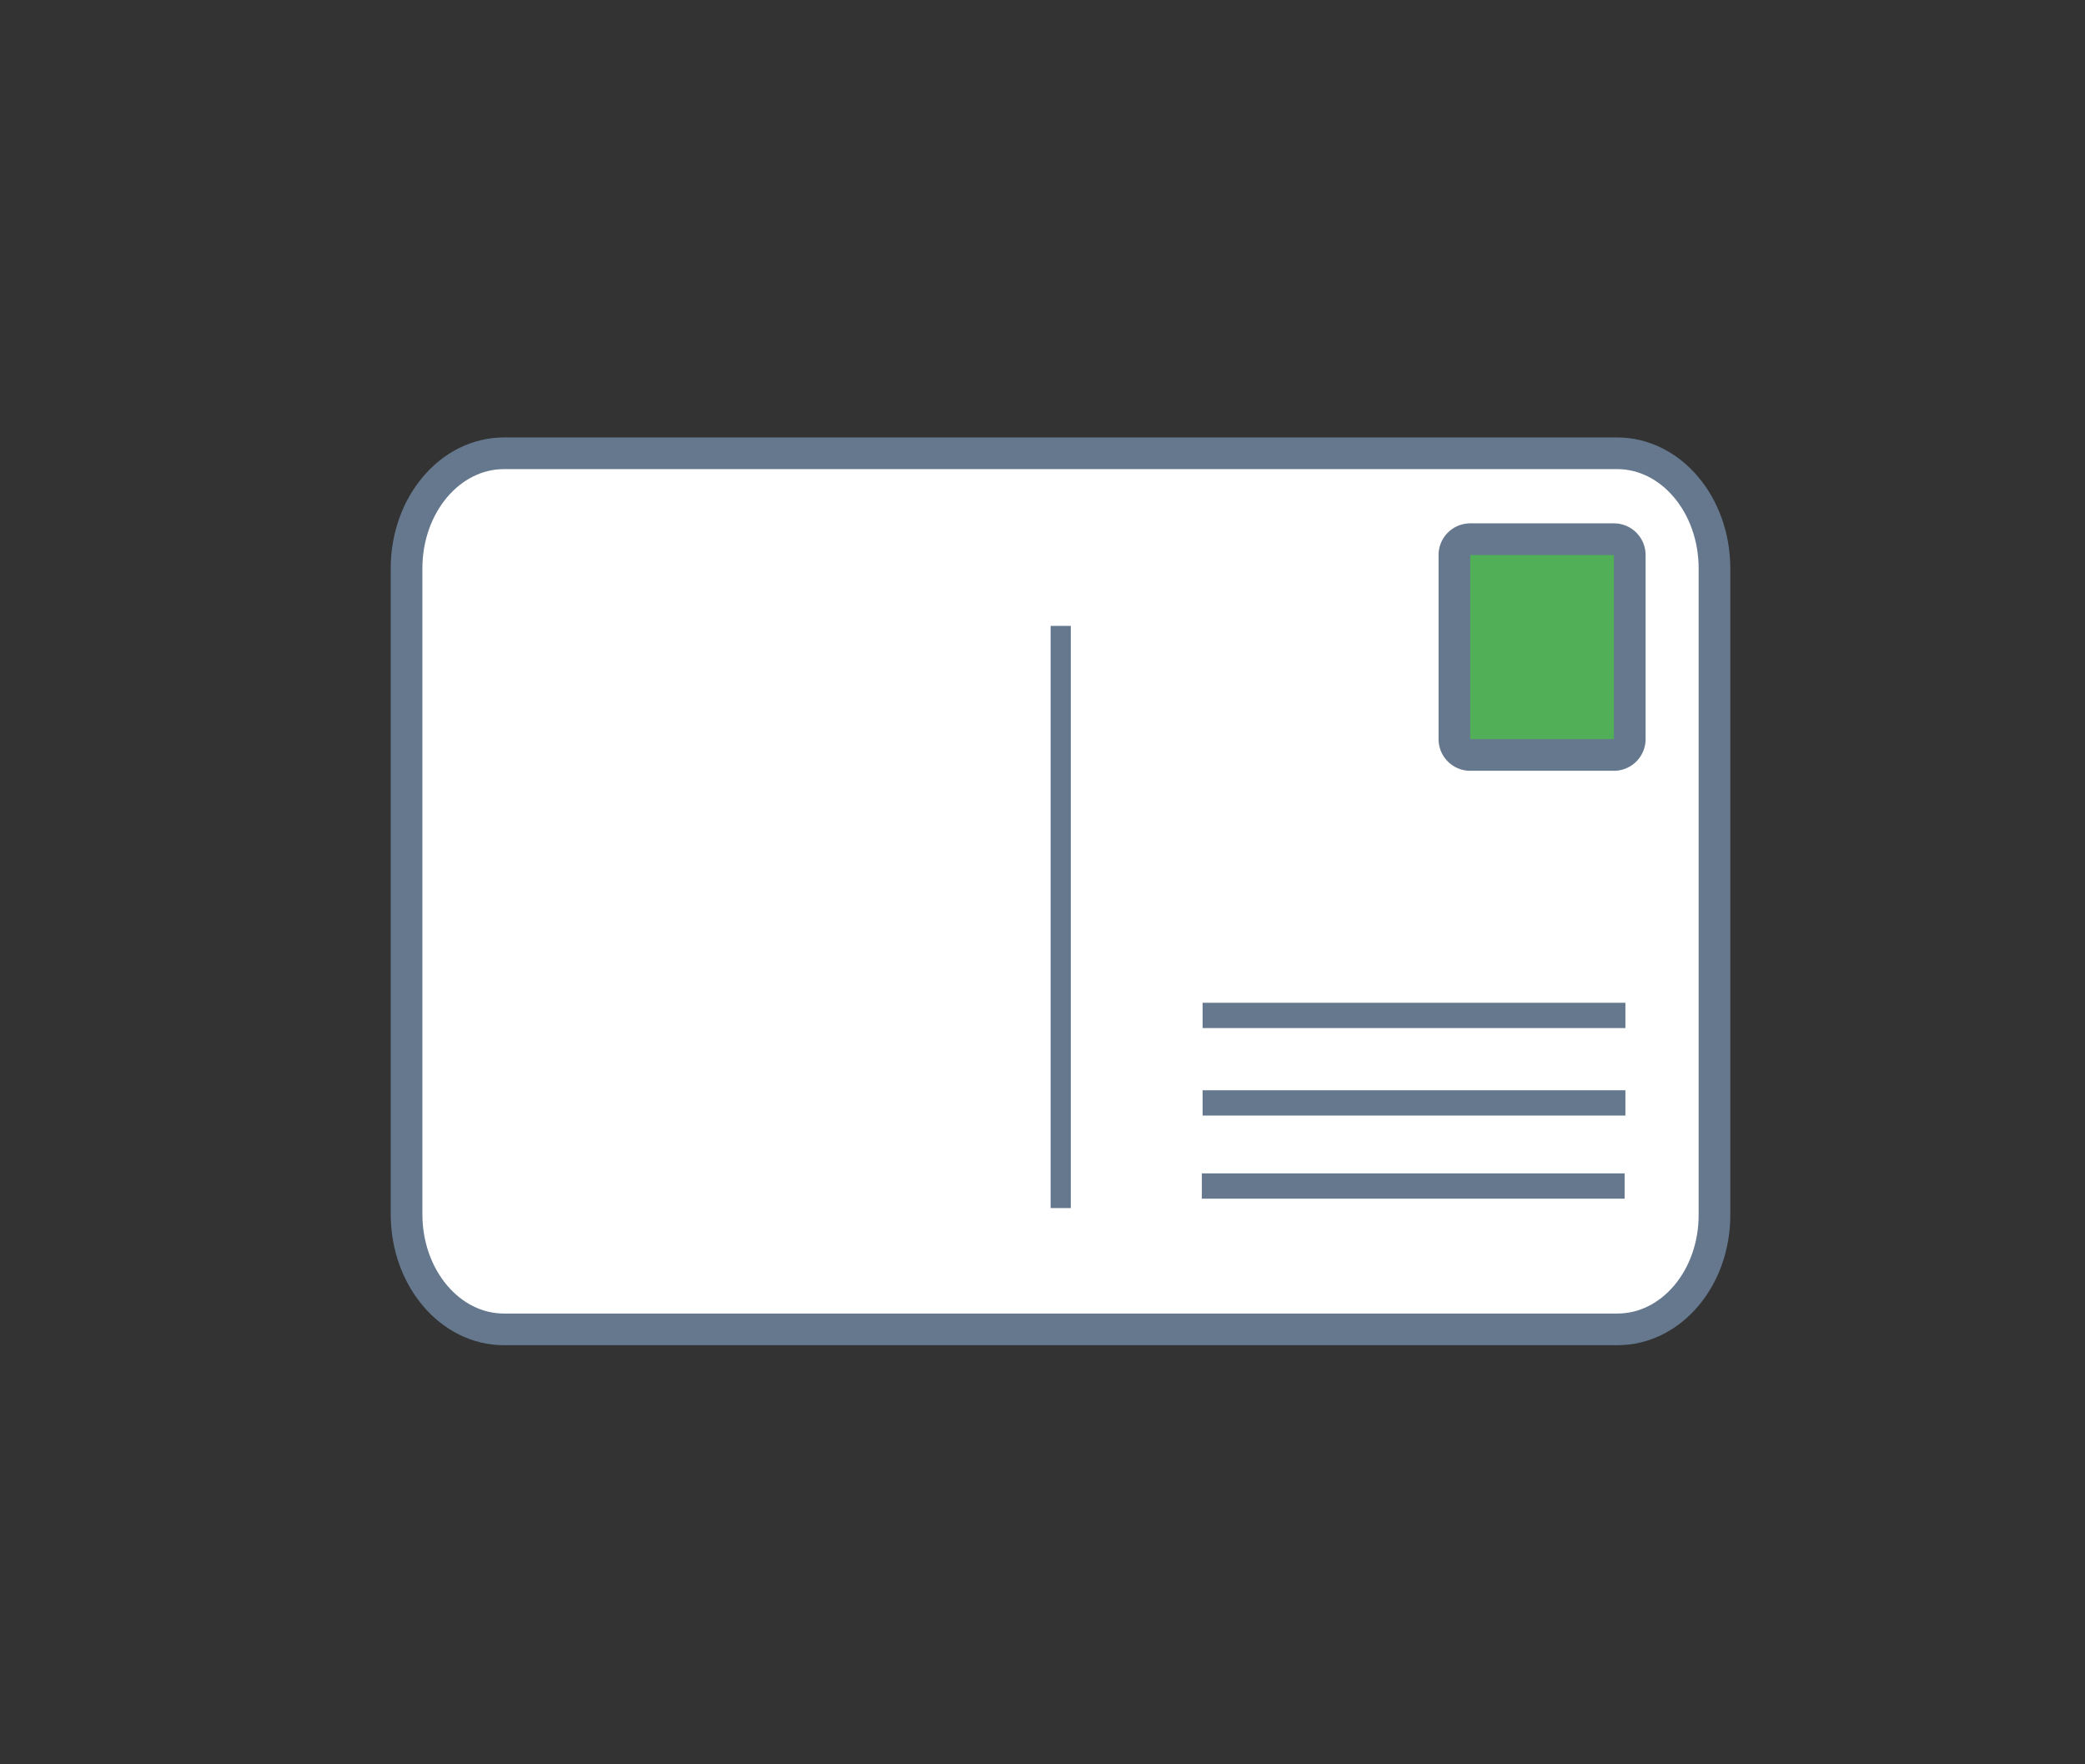 <svg id="Layer_1" data-name="Layer 1" xmlns="http://www.w3.org/2000/svg" viewBox="0 0 526.7 445.6"><rect x="0" y="0" width="526.7" height="445.6" fill="#333333" stroke="none"/><defs><style>.cls-1{fill:#fff;}.cls-1,.cls-2{stroke:#65788e;stroke-miterlimit:10;stroke-width:8px;}.cls-2{fill:#51af58;}.cls-3{fill:#65788e;}</style></defs><title>services icons</title><path class="cls-1" d="M408.6,335.8H127.3c-13.6,0-24.6-13-24.6-29.1V143.6c0-16.1,11-29.1,24.6-29.1H408.5c13.6,0,24.6,13,24.6,29.1V306.7C433.2,322.8,422.2,335.8,408.6,335.8Z"/><path class="cls-2" d="M407.7,190.7H371.4a4,4,0,0,1-4-4V140.2a4,4,0,0,1,4-4h36.3a4,4,0,0,1,4,4v46.5A4,4,0,0,1,407.7,190.7Z"/><rect class="cls-3" x="303.8" y="275.4" width="106.8" height="6.39"/><rect class="cls-3" x="303.8" y="253.3" width="106.8" height="6.39"/><rect class="cls-3" x="303.6" y="296.4" width="106.8" height="6.39"/><rect class="cls-3" x="265.4" y="158.1" width="5.1" height="147.06"/></svg>